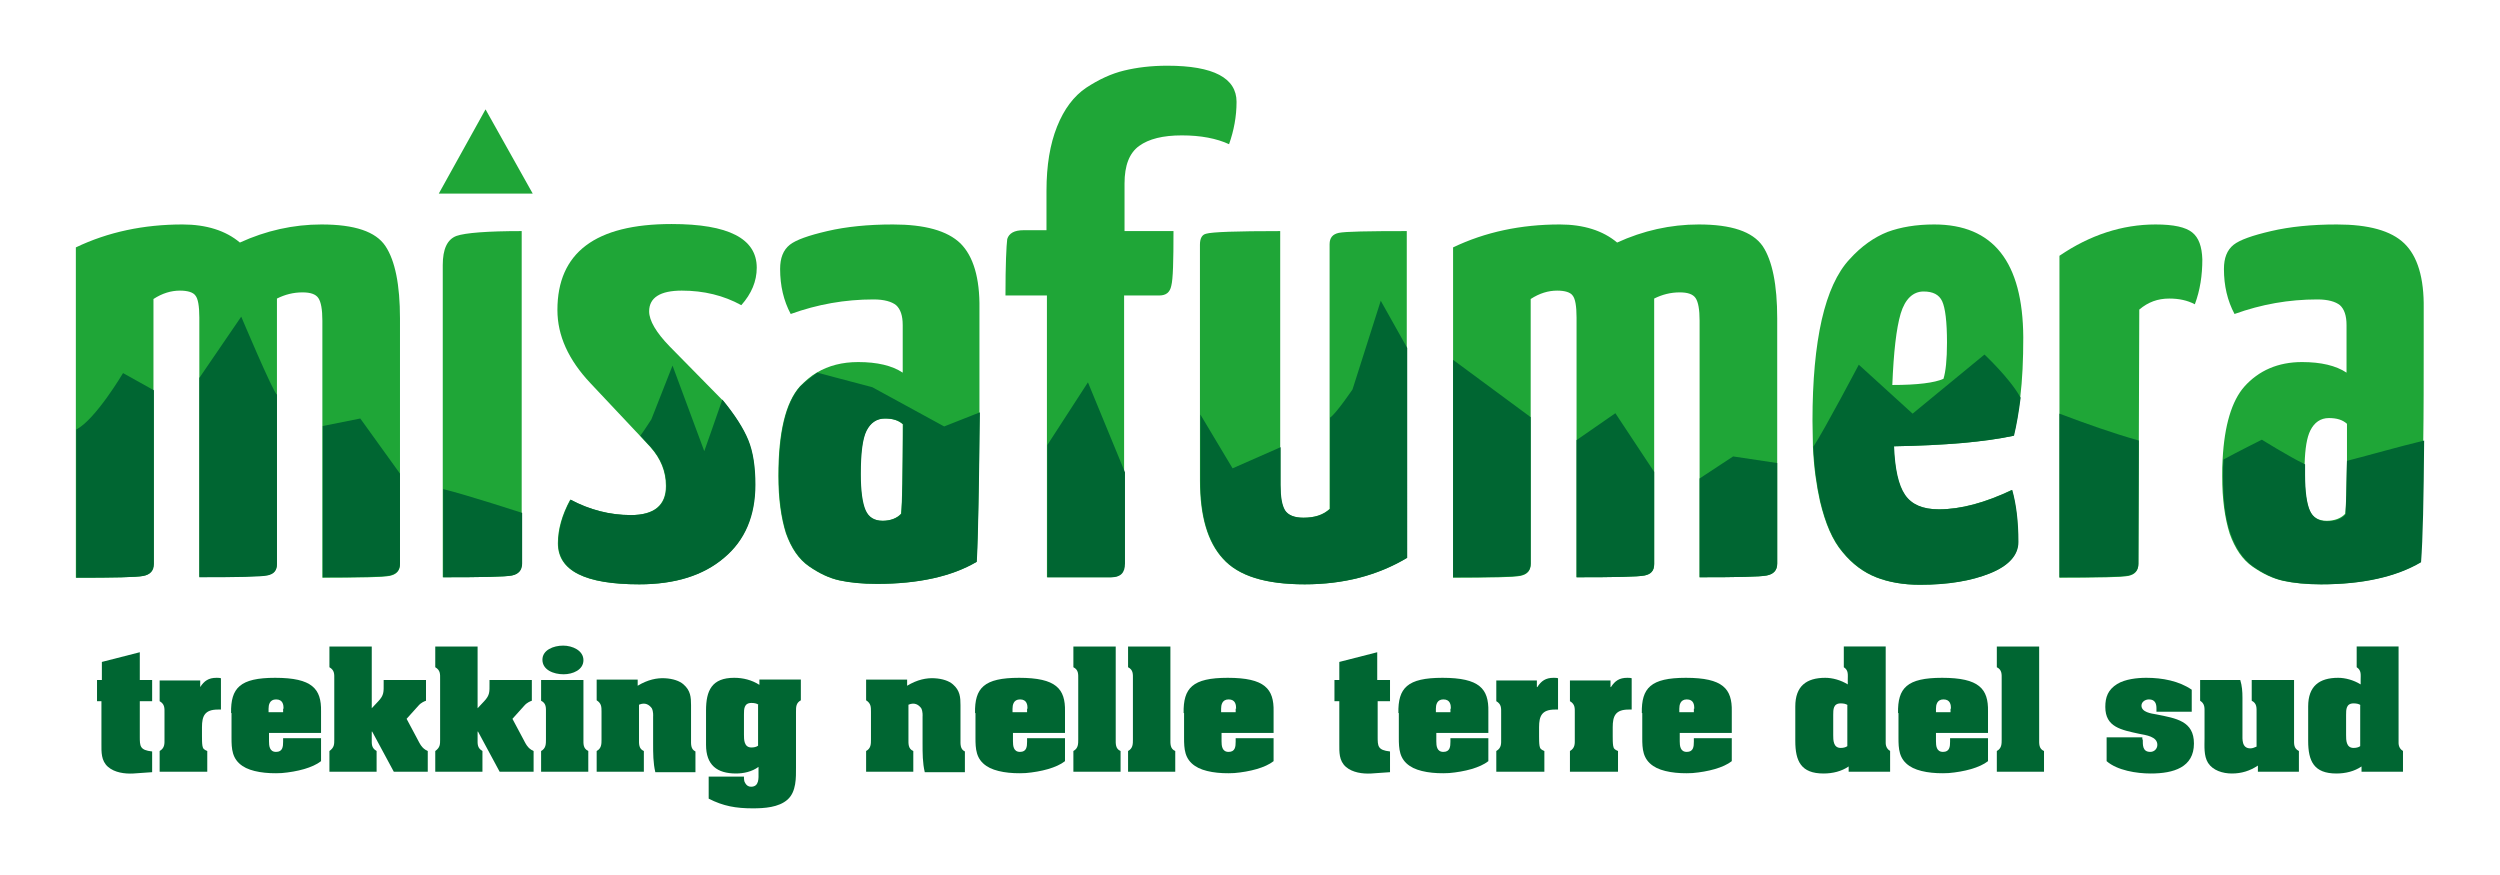 <?xml version="1.0" encoding="UTF-8"?>
<svg xmlns="http://www.w3.org/2000/svg" xmlns:xlink="http://www.w3.org/1999/xlink" version="1.1" id="Livello_3" x="0px" y="0px" viewBox="0 0 566.9 198.4" style="enable-background:new 0 0 566.9 198.4;" xml:space="preserve">
<g>
	<g>
		<path fill="#1FA637" d="M72.9,50.9c-6.4,0-12.6,1.4-18.5,4.1c-3.2-2.7-7.6-4.1-13-4.1c-8.8,0-16.9,1.7-24.2,5.2v41.3v33.6    c8.6,0,13.7-0.1,15.2-0.4c1.6-0.3,2.4-1.2,2.4-2.7V88.5V67.8c2-1.3,4-1.9,6-1.9c1.8,0,3,0.4,3.5,1.1c0.6,0.7,0.9,2.4,0.9,5v13.6    v45.2c8.8,0,13.9-0.1,15.4-0.4c1.5-0.3,2.2-1.1,2.2-2.6v-0.2V89.5V67.7c1.8-0.9,3.7-1.4,5.8-1.4c1.8,0,3,0.4,3.6,1.3    c0.6,0.9,0.9,2.6,0.9,5.1v24v34.3c8.6,0,13.7-0.1,15.2-0.4c1.6-0.3,2.4-1.2,2.4-2.7v-20.4V72.2c0-7.6-1.1-13.1-3.3-16.4    C85.2,52.5,80.4,50.9,72.9,50.9z"></path>
		<path fill="#1FA637" d="M100.4,60.1v50.8v20c8.9,0,14.1-0.1,15.6-0.4c1.5-0.3,2.3-1.2,2.3-2.7v-17.1V52.4c-7.8,0-12.8,0.4-14.8,1.1    C101.4,54.3,100.4,56.5,100.4,60.1z"></path>
		<polygon fill="#1FA637" points="99.5,43.9 110.1,43.9 120.8,43.9 110.1,24.8   "></polygon>
		<path fill="#1FA637" d="M154.6,65.9c5,0,9.5,1.1,13.5,3.3c2.3-2.6,3.5-5.4,3.5-8.5c0-6.6-6.4-9.9-19.3-9.9    c-17.3,0-25.9,6.5-25.9,19.5c0,5.8,2.5,11.3,7.5,16.6L145,98.7l2.5,2.7c2.3,2.6,3.5,5.5,3.5,8.8c0,4.4-2.7,6.6-8,6.6    c-4.8,0-9.4-1.2-13.7-3.5c-1.9,3.5-2.8,6.8-2.8,9.9c0,6.2,6.1,9.3,18.4,9.3c8.1,0,14.5-2,19.2-6c4.8-4,7.1-9.6,7.1-16.6    c0-4-0.5-7.4-1.6-10.1c-1.1-2.7-3.1-5.8-5.9-9.2c-0.1-0.1-0.2-0.2-0.3-0.3l-11.6-11.8c-3-3.1-4.6-5.8-4.6-7.9    C147.2,67.5,149.7,65.9,154.6,65.9z"></path>
		<path fill="#1FA637" d="M217.8,55.2c-3-2.9-8.1-4.3-15.3-4.3c-5.7,0-10.6,0.5-14.9,1.5c-4.3,1-7.1,2-8.5,3.1c-1.5,1.2-2.2,3-2.2,5.5    c0,3.8,0.8,7.2,2.4,10.2c6.1-2.2,12.3-3.3,18.8-3.3c2.4,0,4.1,0.5,5.1,1.3c1,0.9,1.5,2.4,1.5,4.5v10.8c-2.4-1.6-5.8-2.4-10.1-2.4    c-3.6,0-6.7,0.8-9.4,2.4c-1.4,0.8-2.6,1.9-3.8,3.1c-3.3,3.7-4.9,10.5-4.9,20.3c0,5.2,0.6,9.5,1.7,13c1.2,3.4,2.9,5.9,5.2,7.5    c2.3,1.6,4.6,2.7,6.9,3.2c2.3,0.5,5.1,0.8,8.5,0.8c9.4,0,17-1.7,22.6-5c0.4-6,0.6-17.3,0.7-33.9c0-4.9,0-10.3,0-16.2V70    C222.2,63,220.7,58.1,217.8,55.2z M204.3,116.5c-0.9,1-2.4,1.6-4.2,1.6c-1.9,0-3.2-0.8-3.9-2.4c-0.7-1.6-1.1-4.3-1.1-8.2    c0-4.7,0.4-8,1.3-9.8c0.9-1.8,2.3-2.8,4.2-2.8c1.8,0,3.1,0.4,4.1,1.3C204.7,107.4,204.6,114.2,204.3,116.5z"></path>
		<path fill="#1FA637" d="M258.3,33.1c2.2-1.6,5.4-2.4,9.7-2.4c4.3,0,7.9,0.7,10.7,2c1.1-3.1,1.7-6.3,1.7-9.6c0-5.4-5.2-8.2-15.7-8.2    c-3.7,0-6.9,0.4-9.8,1.1c-2.9,0.7-5.7,2-8.6,3.9c-2.8,1.9-5,4.8-6.6,8.8c-1.6,4-2.4,8.8-2.4,14.6v8.9h-5.2c-2.1,0-3.3,0.7-3.7,2    C228.2,55.8,228,60,228,67h9.4v33.9v30h14.4c2.1,0,3.1-1,3.1-3.1v-20.7V67h8c1.5,0,2.4-0.7,2.7-2.2c0.4-1.5,0.5-5.6,0.5-12.4H255    V41.6C255,37.5,256.1,34.7,258.3,33.1z"></path>
		<path fill="#1FA637" d="M301.5,55.4v0.2v39.1v20.7c-1.5,1.4-3.5,2-6,2c-2.1,0-3.5-0.6-4.2-1.7c-0.7-1.2-1-3-1-5.7v-8.6v-49    c-9.9,0-15.5,0.2-16.8,0.6c-0.9,0.2-1.4,1-1.4,2.5V108v1c0,8,1.7,13.9,5.2,17.7c3.5,3.9,9.6,5.8,18.5,5.8c8.8,0,16.5-2,23.2-6    V86.4V52.4c-8.8,0-13.9,0.1-15.4,0.4C302.2,53.1,301.5,53.9,301.5,55.4z"></path>
		<path fill="#1FA637" d="M385.2,50.9c-6.4,0-12.6,1.4-18.5,4.1c-3.2-2.7-7.6-4.1-13-4.1c-8.8,0-16.9,1.7-24.2,5.2v31.6v43.3    c8.6,0,13.7-0.1,15.2-0.4c1.6-0.3,2.4-1.2,2.4-2.7V94.6V67.8c2-1.3,4-1.9,6-1.9c1.8,0,3,0.4,3.5,1.1c0.6,0.7,0.9,2.4,0.9,5V100    v30.9c8.8,0,13.9-0.1,15.4-0.4c1.5-0.3,2.2-1.1,2.2-2.6v-0.2v-20.7V67.7c1.8-0.9,3.7-1.4,5.8-1.4c1.8,0,3,0.4,3.6,1.3    c0.6,0.9,0.9,2.6,0.9,5.1v35.8v22.4c8.6,0,13.7-0.1,15.2-0.4c1.6-0.3,2.4-1.2,2.4-2.7V105V72.2c0-7.6-1.1-13.1-3.3-16.4    C397.4,52.5,392.6,50.9,385.2,50.9z"></path>
		<path fill="#1FA637" d="M438.6,50.9c-4.1,0-7.6,0.6-10.6,1.7c-3,1.2-5.9,3.2-8.6,6.2c-2.8,3-4.9,7.6-6.3,13.7    c-1.4,6.2-2.1,13.8-2.1,22.9c0,2.1,0.1,4,0.1,5.9c0.2,4.7,0.8,8.8,1.6,12.4c1.2,5,2.8,8.8,5.1,11.5c2.2,2.7,4.8,4.6,7.6,5.7    c2.8,1.1,6.1,1.7,9.9,1.7c6.4,0,11.7-0.9,15.9-2.6c4.2-1.7,6.4-4.1,6.4-7.1c0-4.7-0.5-8.6-1.4-11.8c-6.1,2.9-11.6,4.4-16.6,4.4    c-3.7,0-6.2-1.1-7.7-3.3c-1.5-2.2-2.3-5.9-2.5-11c11.6-0.2,20.7-1,27.2-2.4c0.6-2.5,1.1-5.4,1.5-8.6c0.5-4.1,0.7-8.6,0.7-13.7    C458.7,59.4,452,50.9,438.6,50.9z M431,71.1c1-3.3,2.8-5,5.2-5c2.1,0,3.5,0.7,4.2,2.2c0.7,1.5,1.1,4.6,1.1,9.4    c0,3.9-0.3,6.6-0.8,8.2c-2,0.9-5.9,1.4-11.6,1.4C429.4,79.9,430,74.5,431,71.1z"></path>
		<path fill="#1FA637" d="M497.1,52.7c-1.5-1.2-4.2-1.8-8.3-1.8c-7.6,0-14.9,2.4-21.8,7.1v35.9v37.1c8.9,0,14.1-0.1,15.6-0.4    c1.5-0.3,2.3-1.2,2.3-2.7l0.1-27.9l0.1-29.8c2-1.7,4.2-2.5,6.8-2.5c2.2,0,4.1,0.4,5.8,1.3c1.2-3.2,1.7-6.6,1.7-10.2    C499.3,55.9,498.6,53.9,497.1,52.7z"></path>
		<path fill="#1FA637" d="M545.2,55.2c-3-2.9-8.1-4.3-15.3-4.3c-5.7,0-10.6,0.5-14.9,1.5c-4.3,1-7.1,2-8.5,3.1c-1.5,1.2-2.2,3-2.2,5.5    c0,3.8,0.8,7.2,2.4,10.2c6.1-2.2,12.3-3.3,18.8-3.3c2.4,0,4.1,0.5,5.1,1.3c1,0.9,1.5,2.4,1.5,4.5v10.8c-2.4-1.6-5.8-2.4-10.1-2.4    c-5.4,0-9.8,1.9-13.1,5.6c-2.8,3.2-4.5,8.7-4.9,16.5c-0.1,1.2-0.1,2.5-0.1,3.8c0,5.2,0.6,9.5,1.7,13c1.2,3.4,2.9,5.9,5.2,7.5    c2.3,1.6,4.6,2.7,6.9,3.2c2.3,0.5,5.1,0.8,8.5,0.8c9.4,0,17-1.7,22.6-5c0.4-5.2,0.6-14.4,0.7-27.6c0.1-6.5,0.1-14,0.1-22.5V70    C549.7,63,548.2,58.1,545.2,55.2z M531.8,116.5c-0.9,1-2.4,1.6-4.2,1.6c-1.9,0-3.2-0.8-3.9-2.4c-0.7-1.6-1.1-4.3-1.1-8.2    c0-0.8,0-1.5,0-2.3c0.1-3.5,0.5-6,1.3-7.6c0.9-1.8,2.3-2.8,4.2-2.8c1.8,0,3.1,0.4,4.1,1.3c0,3.1,0,5.8,0,8.2    C532.1,110.8,532,114.8,531.8,116.5z"></path>
	</g>
	<g>
		<path fill="#006632" d="M467,130.9c8.9,0,14.1-0.1,15.6-0.4c1.5-0.3,2.3-1.2,2.3-2.7l0.1-27.9c-6-1.7-11.9-3.8-18-6.1V130.9z"></path>
		<path fill="#006632" d="M45.2,85.7v45.2c8.8,0,13.9-0.1,15.4-0.4c1.5-0.3,2.2-1.1,2.2-2.6v-0.2V89.5c-0.9-0.6-8.1-17.7-8.1-17.7    L45.2,85.7z"></path>
		<path fill="#006632" d="M73.1,130.9c8.6,0,13.7-0.1,15.2-0.4c1.6-0.3,2.4-1.2,2.4-2.7v-20.4l-9-12.5l-8.5,1.7V130.9z"></path>
		<path fill="#006632" d="M17.3,97.4v33.6c8.6,0,13.7-0.1,15.2-0.4c1.6-0.3,2.4-1.2,2.4-2.7V88.5l-7-3.9C27.9,84.6,21.7,95.1,17.3,97.4    z"></path>
		<path fill="#006632" d="M100.5,110.9v20c8.9,0,14.1-0.1,15.6-0.4c1.5-0.3,2.3-1.2,2.3-2.7v-11.5C118.4,116.3,106.1,112.3,100.5,110.9    z"></path>
		<path fill="#006632" d="M204.4,116.5c-0.9,1-2.4,1.6-4.2,1.6c-1.9,0-3.2-0.8-3.9-2.4c-0.7-1.6-1.1-4.3-1.1-8.2c0-4.7,0.4-8,1.3-9.8    c0.9-1.8,2.3-2.8,4.2-2.8c1.8,0,3.1,0.4,4.1,1.3C204.7,107.4,204.6,114.2,204.4,116.5z M197.8,87.8l-12.5-3.3c0,0-2.6,1.9-3.8,3.1    c-3.3,3.7-4.9,10.5-4.9,20.3c0,5.2,0.6,9.5,1.7,13c1.2,3.4,2.9,5.9,5.2,7.5c2.3,1.6,4.6,2.7,6.9,3.2c2.3,0.5,5.1,0.8,8.5,0.8    c9.4,0,17-1.7,22.6-5c0.4-6,0.7-33.9,0.7-33.9l-8.1,3.2L197.8,87.8z"></path>
		<path fill="#006632" d="M237.5,130.9H252c2.1,0,3.1-1,3.1-3.1v-20.7l-8.4-20.4l-9.2,14.2V130.9z"></path>
		<path fill="#006632" d="M306.7,88.3c0,0-3.8,5.6-5.1,6.4v20.7c-1.5,1.4-3.5,2-6,2c-2.1,0-3.5-0.6-4.2-1.7c-0.7-1.2-1-3-1-5.7v-8.6    l-10.9,4.8L272.2,94v15c0,8,1.7,13.9,5.2,17.7c3.5,3.9,9.6,5.8,18.5,5.8c8.8,0,16.5-2,23.2-6V78.9l-6-10.7L306.7,88.3z"></path>
		<path fill="#006632" d="M329.5,130.9c8.6,0,13.7-0.1,15.2-0.4c1.6-0.3,2.4-1.2,2.4-2.7V94.6l-17.6-13V130.9z"></path>
		<path fill="#006632" d="M357.5,130.9c8.8,0,13.9-0.1,15.4-0.4c1.5-0.3,2.2-1.1,2.2-2.6v-0.2v-20.7l-8.8-13.3l-8.8,6.1V130.9z"></path>
		<path fill="#006632" d="M433.7,93.8l-12.2-11.1c0,0-7.8,14.8-10.3,18.6c0.2,4.7,0.8,8.8,1.6,12.4c1.2,5,2.8,8.8,5.1,11.5    c2.2,2.7,4.8,4.6,7.6,5.7c2.8,1.1,6.1,1.7,9.9,1.7c6.4,0,11.7-0.9,15.9-2.6c4.2-1.7,6.4-4.1,6.4-7.1c0-4.7-0.5-8.6-1.4-11.8    c-6.1,2.9-11.6,4.4-16.6,4.4c-3.7,0-6.2-1.1-7.7-3.3c-1.5-2.2-2.3-5.9-2.5-11c11.6-0.2,20.7-1,27.2-2.4c0.6-2.5,1.1-5.4,1.5-8.6    c-2.4-4.4-8.2-9.8-8.2-9.8L433.7,93.8z"></path>
		<path fill="#006632" d="M385.4,108.5v22.4c8.6,0,13.7-0.1,15.2-0.4c1.6-0.3,2.4-1.2,2.4-2.7V105l-10-1.5L385.4,108.5z"></path>
		<path fill="#006632" d="M147.6,101.4c2.3,2.6,3.5,5.5,3.5,8.8c0,4.4-2.7,6.6-8,6.6c-4.8,0-9.4-1.2-13.7-3.5c-1.9,3.5-2.8,6.8-2.8,9.9    c0,6.2,6.1,9.3,18.4,9.3c8.1,0,14.5-2,19.2-6c4.8-4,7.1-9.6,7.1-16.6c0-4-0.5-7.4-1.6-10.1c-1.1-2.7-3.1-5.8-5.9-9.2    c-0.7,2.1-4.1,11.7-4.1,11.7l-7.2-19.4l-4.8,12.2c0,0-1.8,2.8-2.5,3.7L147.6,101.4z"></path>
		<path fill="#006632" d="M549.7,99.9c-0.1,13.2-0.3,22.4-0.7,27.6c-5.6,3.3-13.2,5-22.6,5c-3.4,0-6.2-0.3-8.5-0.8    c-2.3-0.5-4.6-1.6-6.9-3.2c-2.3-1.6-4-4.1-5.2-7.5c-1.2-3.4-1.7-7.7-1.7-13c0-1.3,0-2.6,0.1-3.8c2.9-1.6,8.7-4.5,8.7-4.5    s5.9,3.7,9.8,5.6c0,0.7,0,1.5,0,2.3c0,3.9,0.4,6.6,1.1,8.2c0.7,1.6,2,2.4,3.9,2.4c1.9,0,3.3-0.5,4.2-1.6c0.1-1.7,0.2-5.7,0.3-12.1    C538.4,102.9,543.5,101.4,549.7,99.9z"></path>
	</g>
	<g>
		<path fill="#006632" d="M31.7,154.2h2.8v4.8h-2.8v8c0,2.2,0,3.1,2.8,3.4v4.7l-4.3,0.3c-1.9,0.1-4.2-0.2-5.7-1.5    c-1.6-1.4-1.5-3.4-1.5-5.2v-9.7H22v-4.8h1.1v-4.1l8.6-2.2V154.2z"></path>
		<path fill="#006632" d="M45.4,155.8c0.9-1.4,1.9-2.1,3.7-2.1c0.3,0,0.7,0,1,0.1v7.1h-0.7c-3,0-3.6,1.5-3.6,4v2c0,0.7,0,1.6,0.1,2.2    c0.1,0.7,0.4,0.9,1.1,1.2v4.7H36.2v-4.7c1.2-0.7,1.1-1.7,1.1-2.7v-5.9c0-1.1,0.1-2-1.1-2.7v-4.7h9.2V155.8z"></path>
		<path fill="#006632" d="M52.4,161.7c-0.1-5.7,2-8,10-8c8.4,0,10.5,2.5,10.4,7.6v4.9H61v1.9c0,1,0.1,2.4,1.6,2.4    c1.5,0,1.6-1.2,1.6-2.3v-0.8h8.6v5.2c-1.9,1.5-5.4,2.4-8.9,2.7c-3.5,0.2-7-0.3-8.9-1.6c-2.4-1.6-2.5-3.9-2.5-6.4V161.7z     M64.3,160.7c0-0.8-0.1-2.1-1.7-2.1c-1.5,0-1.7,1.3-1.7,2.1v0.8h3.3V160.7z"></path>
		<path fill="#006632" d="M84.3,160.6l1.5-1.6c1.3-1.4,1.2-2.1,1.2-4v-0.8h9.6v4.7c-0.3,0.1-1.1,0.4-1.7,1.1l-2.7,3l2.4,4.5    c0.6,1.1,1,2.2,2.4,2.8v4.7h-7.7l-4.9-9.1h-0.1v1.7c0,1.1-0.1,2,1.1,2.7v4.7H74.7v-4.7c1.1-0.8,1.1-1.5,1.1-2.6v-13.7    c0-1.1,0.1-2-1.1-2.7v-4.7h9.6V160.6z"></path>
		<path fill="#006632" d="M108.3,160.6l1.5-1.6c1.3-1.4,1.2-2.1,1.2-4v-0.8h9.6v4.7c-0.3,0.1-1.1,0.4-1.7,1.1l-2.7,3l2.4,4.5    c0.6,1.1,1,2.2,2.4,2.8v4.7h-7.7l-4.9-9.1h-0.1v1.7c0,1.1-0.1,2,1.1,2.7v4.7H98.7v-4.7c1.1-0.8,1.1-1.5,1.1-2.6v-13.7    c0-1.1,0.1-2-1.1-2.7v-4.7h9.6V160.6z"></path>
		<path fill="#006632" d="M132.3,167.6c0,1.1-0.1,2.1,1.1,2.7v4.7h-10.7v-4.7c1.1-0.6,1.1-1.6,1.1-2.6v-6.1c0-1.1,0.1-2.1-1.1-2.7v-4.7    h9.6V167.6z M123,149.6c0-2.2,2.5-3.2,4.7-3.2c2.1,0,4.6,1.1,4.6,3.3c0,2.2-2.4,3.2-4.5,3.2C125.5,152.9,123,151.9,123,149.6z"></path>
		<path fill="#006632" d="M144.6,155.5c2.3-1.4,4.4-1.8,6.2-1.7c1.8,0.1,3.3,0.6,4.2,1.4c1.6,1.4,1.7,2.9,1.7,4.7v7.8    c0,1-0.1,2.2,1,2.7v4.7h-9.1c-0.5-2.1-0.5-4.3-0.5-6.5v-6.1c0-0.1,0.1-1.1-0.3-1.9c-0.6-0.8-1.5-1.4-2.9-0.8v7.8    c0,1-0.1,2.2,1.1,2.7v4.7h-10.7v-4.7c1.1-0.6,1.1-1.6,1.1-2.6v-6.3c0-1.1,0-1.9-1.1-2.6v-4.7h9.3V155.5z"></path>
		<path fill="#006632" d="M181.6,158.8c-1.1,0.6-1.1,1.5-1.1,2.6V174c0,2.3,0.1,5.5-1.9,7.3c-2,1.8-5.3,2-7.9,2c-3.8,0-6.7-0.5-10-2.2    v-5h8c0,0.5,0,1.1,0.3,1.5c0.3,0.5,0.7,0.8,1.3,0.8c1.9,0,1.7-2,1.7-3.2v-1.3c-1.5,1.1-3.4,1.5-5.1,1.5c-4.3,0-6.8-1.9-6.8-6.5    v-7.8c0-4.5,1.3-7.4,6.4-7.4c2,0,4,0.5,5.7,1.6v-1.2h9.4V158.8z M172,159.8c-0.4-0.3-1-0.4-1.6-0.4c-1.7,0-1.7,1.4-1.7,2.6v4.6    c0,1.1,0,2.9,1.7,2.9c0.5,0,1.1-0.1,1.5-0.4V159.8z"></path>
		<path fill="#006632" d="M205.7,155.5c2.3-1.4,4.4-1.8,6.2-1.7c1.8,0.1,3.3,0.6,4.2,1.4c1.6,1.4,1.7,2.9,1.7,4.7v7.8    c0,1-0.1,2.2,1,2.7v4.7h-9.1c-0.5-2.1-0.5-4.3-0.5-6.5v-6.1c0-0.1,0.1-1.1-0.3-1.9c-0.6-0.8-1.5-1.4-2.9-0.8v7.8    c0,1-0.1,2.2,1.1,2.7v4.7h-10.7v-4.7c1.1-0.6,1.1-1.6,1.1-2.6v-6.3c0-1.1,0-1.9-1.1-2.6v-4.7h9.3V155.5z"></path>
		<path fill="#006632" d="M221.1,161.7c-0.1-5.7,2-8,10-8c8.4,0,10.5,2.5,10.4,7.6v4.9h-11.8v1.9c0,1,0.1,2.4,1.6,2.4    c1.5,0,1.6-1.2,1.6-2.3v-0.8h8.6v5.2c-1.9,1.5-5.4,2.4-8.9,2.7c-3.5,0.2-7-0.3-8.9-1.6c-2.4-1.6-2.5-3.9-2.5-6.4V161.7z     M233,160.7c0-0.8-0.1-2.1-1.7-2.1c-1.5,0-1.7,1.3-1.7,2.1v0.8h3.3V160.7z"></path>
		<path fill="#006632" d="M253,167.6c0,1-0.1,2.2,1.1,2.7v4.7h-10.7v-4.7c1.1-0.6,1.1-1.6,1.1-2.6v-13.7c0-1.1,0.1-2.1-1.1-2.7v-4.7    h9.6V167.6z"></path>
		<path fill="#006632" d="M265.4,167.6c0,1-0.1,2.2,1.1,2.7v4.7h-10.7v-4.7c1.1-0.6,1.1-1.6,1.1-2.6v-13.7c0-1.1,0.1-2.1-1.1-2.7v-4.7    h9.6V167.6z"></path>
		<path fill="#006632" d="M268.4,161.7c-0.1-5.7,2-8,10-8c8.4,0,10.5,2.5,10.4,7.6v4.9h-11.8v1.9c0,1,0.1,2.4,1.6,2.4s1.6-1.2,1.6-2.3    v-0.8h8.6v5.2c-1.9,1.5-5.4,2.4-8.9,2.7c-3.5,0.2-7-0.3-8.9-1.6c-2.4-1.6-2.5-3.9-2.5-6.4V161.7z M280.3,160.7    c0-0.8-0.1-2.1-1.7-2.1c-1.5,0-1.7,1.3-1.7,2.1v0.8h3.3V160.7z"></path>
		<path fill="#006632" d="M312.4,154.2h2.8v4.8h-2.8v8c0,2.2,0,3.1,2.8,3.4v4.7l-4.3,0.3c-1.9,0.1-4.2-0.2-5.7-1.5    c-1.6-1.4-1.5-3.4-1.5-5.2v-9.7h-1.1v-4.8h1.1v-4.1l8.6-2.2V154.2z"></path>
		<path fill="#006632" d="M317.1,161.7c-0.1-5.7,2-8,10-8c8.4,0,10.5,2.5,10.4,7.6v4.9h-11.8v1.9c0,1,0.1,2.4,1.6,2.4    c1.5,0,1.6-1.2,1.6-2.3v-0.8h8.6v5.2c-1.9,1.5-5.4,2.4-8.9,2.7c-3.5,0.2-7-0.3-8.9-1.6c-2.4-1.6-2.5-3.9-2.5-6.4V161.7z     M329,160.7c0-0.8-0.1-2.1-1.7-2.1c-1.5,0-1.7,1.3-1.7,2.1v0.8h3.3V160.7z"></path>
		<path fill="#006632" d="M348.6,155.8c0.9-1.4,1.9-2.1,3.7-2.1c0.3,0,0.7,0,1,0.1v7.1h-0.7c-3,0-3.6,1.5-3.6,4v2c0,0.7,0,1.6,0.1,2.2    c0.1,0.7,0.4,0.9,1.1,1.2v4.7h-10.9v-4.7c1.2-0.7,1.1-1.7,1.1-2.7v-5.9c0-1.1,0.1-2-1.1-2.7v-4.7h9.2V155.8z"></path>
		<path fill="#006632" d="M365.3,155.8c0.9-1.4,1.9-2.1,3.7-2.1c0.3,0,0.7,0,1,0.1v7.1h-0.7c-3,0-3.6,1.5-3.6,4v2c0,0.7,0,1.6,0.1,2.2    c0.1,0.7,0.4,0.9,1.1,1.2v4.7h-10.9v-4.7c1.2-0.7,1.1-1.7,1.1-2.7v-5.9c0-1.1,0.1-2-1.1-2.7v-4.7h9.2V155.8z"></path>
		<path fill="#006632" d="M372.3,161.7c-0.1-5.7,2-8,10-8c8.4,0,10.5,2.5,10.4,7.6v4.9h-11.8v1.9c0,1,0.1,2.4,1.6,2.4    c1.5,0,1.6-1.2,1.6-2.3v-0.8h8.6v5.2c-1.9,1.5-5.4,2.4-8.9,2.7c-3.5,0.2-7-0.3-8.9-1.6c-2.4-1.6-2.5-3.9-2.5-6.4V161.7z     M384.2,160.7c0-0.8-0.1-2.1-1.7-2.1c-1.5,0-1.7,1.3-1.7,2.1v0.8h3.3V160.7z"></path>
		<path fill="#006632" d="M419.2,173.8c-1.6,1.1-3.6,1.6-5.7,1.6c-5.1,0-6.4-2.8-6.4-7.4v-7.8c0-4.6,2.5-6.5,6.8-6.5    c1.6,0,3.5,0.5,5.1,1.5v-1.1c0-1.1,0.2-2.1-0.9-2.8v-4.7h9.5v21.4c0,0.6-0.1,1.6,1,2.3v4.7h-9.4V173.8z M419,159.9    c-0.4-0.3-1-0.4-1.6-0.4c-1.7,0-1.7,1.4-1.7,2.6v4.6c0,1.1,0,2.9,1.7,2.9c0.5,0,1.1-0.1,1.5-0.4V159.9z"></path>
		<path fill="#006632" d="M430.4,161.7c-0.1-5.7,2-8,10-8c8.4,0,10.5,2.5,10.4,7.6v4.9H439v1.9c0,1,0.1,2.4,1.6,2.4    c1.5,0,1.6-1.2,1.6-2.3v-0.8h8.6v5.2c-1.9,1.5-5.4,2.4-8.9,2.7c-3.5,0.2-7-0.3-8.9-1.6c-2.4-1.6-2.5-3.9-2.5-6.4V161.7z     M442.4,160.7c0-0.8-0.1-2.1-1.7-2.1c-1.5,0-1.7,1.3-1.7,2.1v0.8h3.3V160.7z"></path>
		<path fill="#006632" d="M462.4,167.6c0,1-0.1,2.2,1.1,2.7v4.7h-10.7v-4.7c1.1-0.6,1.1-1.6,1.1-2.6v-13.7c0-1.1,0.1-2.1-1.1-2.7v-4.7    h9.6V167.6z"></path>
		<path fill="#006632" d="M485.9,167.7c0,1.2-0.1,2.8,1.7,2.8c0.9,0,1.6-0.7,1.6-1.6c0-1.9-2.6-2.2-4.1-2.5c-4.1-0.9-7.7-1.5-7.7-6.1    c0-2.2,0.6-3.9,2.7-5.2c1.8-1.1,4.5-1.4,6.6-1.4c3.6,0,7.4,0.7,10.3,2.7v5h-8v-0.8c0-1-0.3-2-1.7-2c-0.9,0-1.7,0.6-1.7,1.4    c0,1.5,2.2,1.8,3.4,2c4.5,0.9,8.5,1.5,8.5,6.6c0,5.4-4.6,6.8-9.8,6.8c-3.2,0-7.6-0.7-10-2.8v-5.4h8.1V167.7z"></path>
		<path fill="#006632" d="M499.9,161.6c0-1.1,0.1-2-1-2.7v-4.7h9.1c0.4,1.3,0.5,2.6,0.5,4v8.2c0,1.2-0.2,3.3,1.8,3.3    c0.5,0,0.9-0.2,1.4-0.4v-7.7c0-1.1,0.1-2.1-1.1-2.7v-4.7h9.6v13.4c0,1.1-0.1,2.1,1.1,2.7v4.7H512v-1.4c-1.8,1.2-3.7,1.8-5.9,1.8    c-2.1,0-4.3-0.7-5.4-2.4c-1-1.6-0.8-3.8-0.8-5.6V161.6z"></path>
		<path fill="#006632" d="M535.5,173.8c-1.6,1.1-3.6,1.6-5.7,1.6c-5.1,0-6.4-2.8-6.4-7.4v-7.8c0-4.6,2.5-6.5,6.8-6.5    c1.6,0,3.5,0.5,5.1,1.5v-1.1c0-1.1,0.2-2.1-0.9-2.8v-4.7h9.5v21.4c0,0.6-0.1,1.6,1,2.3v4.7h-9.4V173.8z M535.3,159.9    c-0.4-0.3-1-0.4-1.6-0.4c-1.7,0-1.7,1.4-1.7,2.6v4.6c0,1.1,0,2.9,1.7,2.9c0.5,0,1.1-0.1,1.5-0.4V159.9z"></path>
	</g>
</g>
</svg>
